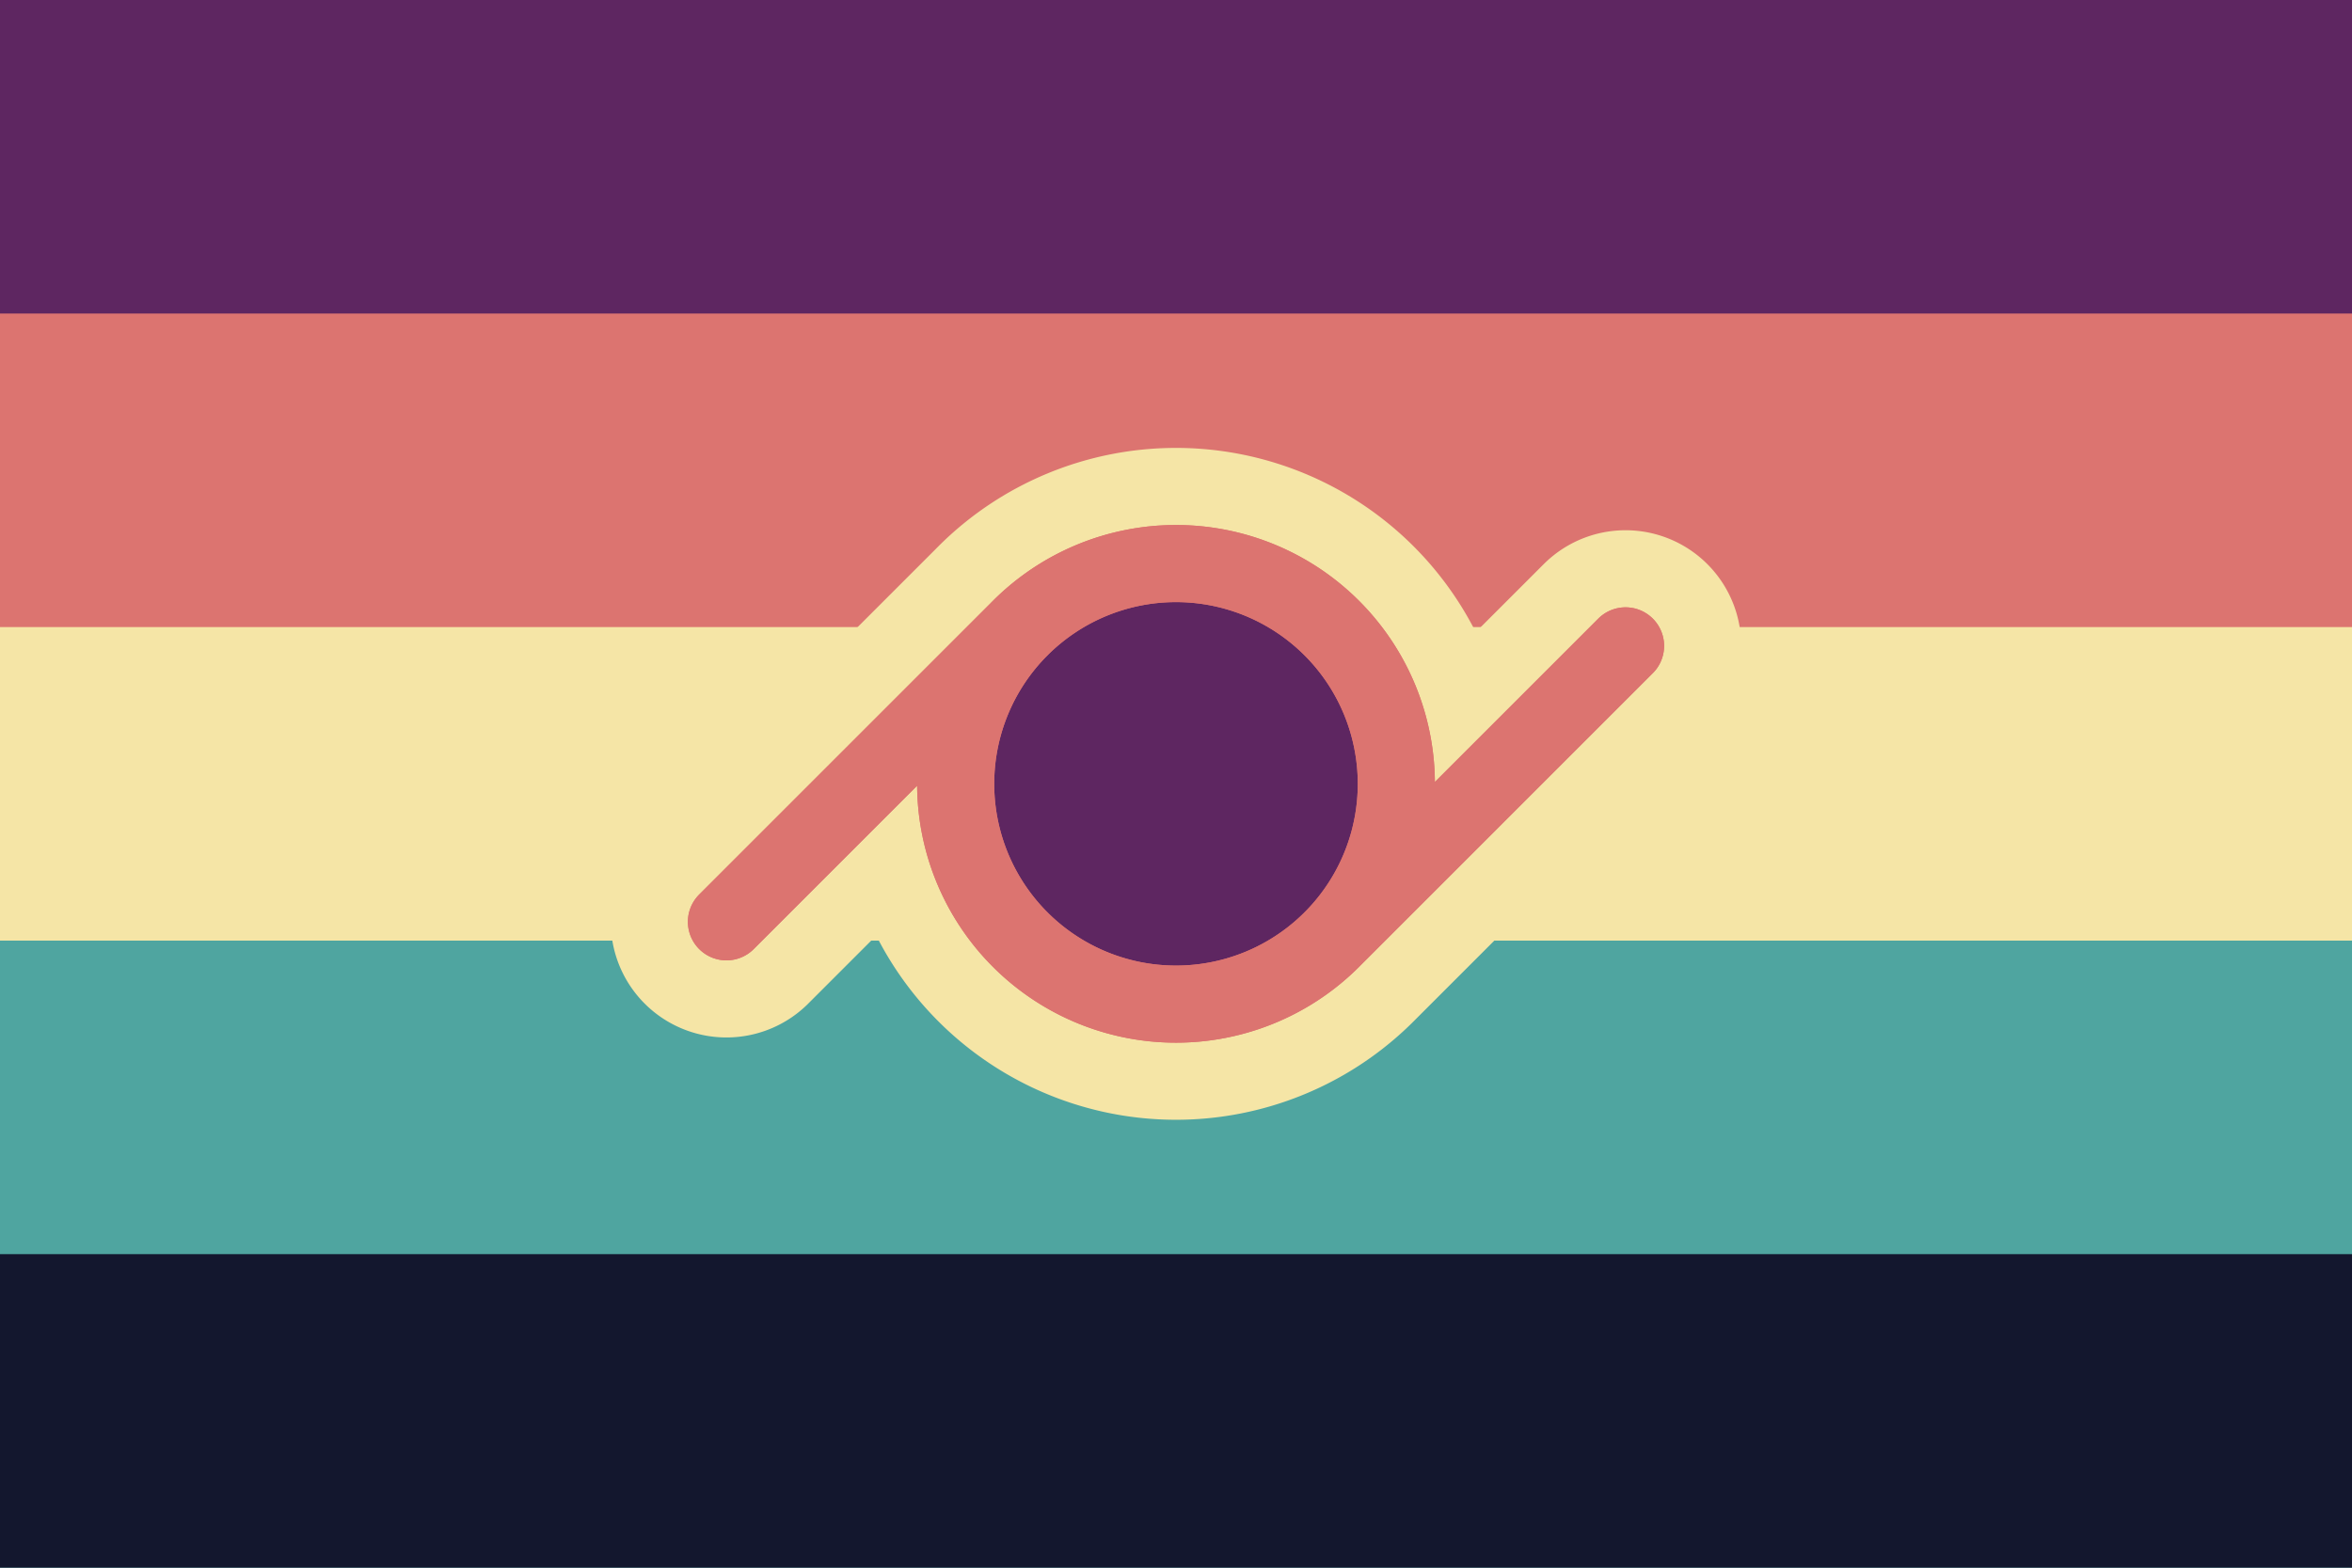 <?xml version="1.0" encoding="UTF-8" standalone="no"?><!-- Created with Inkscape (http://www.inkscape.org/) --><svg xmlns="http://www.w3.org/2000/svg" xmlns:svg="http://www.w3.org/2000/svg" width="300" height="200" viewBox="0 0 300 200" version="1.1" id="svg5" xml:space="preserve"><defs id="defs2"/><rect style="fill: #5e2661; fill-opacity: 1; stroke-width: 8.216px; stroke-linecap: round; stroke-linejoin: round; paint-order: markers stroke fill" id="rect5" width="300" height="80" x="0" y="0"/><rect style="fill: #dc7470; fill-opacity: 1; stroke-width: 8.216px; stroke-linecap: round; stroke-linejoin: round; paint-order: markers stroke fill" id="rect6" width="300" height="80" x="0" y="40"/><rect style="fill: #f5e5a6; fill-opacity: 1; stroke-width: 8.216px; stroke-linecap: round; stroke-linejoin: round; paint-order: markers stroke fill" id="rect7" width="300" height="80" x="0" y="80"/><rect style="fill: #4fa5a0; fill-opacity: 1; stroke-width: 8.216px; stroke-linecap: round; stroke-linejoin: round; paint-order: markers stroke fill" id="rect8" width="300" height="80" x="0" y="120"/><rect style="fill: #13172e; fill-opacity: 1; stroke-width: 8.216px; stroke-linecap: round; stroke-linejoin: round; paint-order: markers stroke fill" id="rect9" width="300" height="40" x="0" y="160"/><path id="path7" style="fill: #f5e5a6; fill-opacity: 1; stroke: #f5e5a6; stroke-width: 29.508px; stroke-linecap: round; stroke-linejoin: round; stroke-dasharray: none; stroke-opacity: 1; paint-order: markers stroke fill" d="M 150,71.897 A 28.103,28.103 0 0 0 121.897,100 28.103,28.103 0 0 0 150,128.103 28.103,28.103 0 0 0 178.103,100 28.103,28.103 0 0 0 150,71.897 Z M 130.13,80.13 92.659,117.601 Z M 207.34,82.399 169.87,119.87 Z"/><path id="path13" style="fill: #5e2661; fill-opacity: 1; stroke: #dc7470; stroke-width: 9.836px; stroke-linecap: round; stroke-linejoin: round; stroke-dasharray: none; stroke-opacity: 1; paint-order: markers stroke fill" d="M 150,71.897 A 28.103,28.103 0 0 0 121.897,100 28.103,28.103 0 0 0 150,128.103 28.103,28.103 0 0 0 178.103,100 28.103,28.103 0 0 0 150,71.897 Z M 130.13,80.13 92.659,117.601 Z M 207.34,82.399 169.87,119.87 Z"/><path id="path14" style="fill: none; fill-opacity: 1; stroke: #dc7470; stroke-width: 9.836px; stroke-linecap: round; stroke-linejoin: round; stroke-dasharray: none; stroke-opacity: 1; paint-order: markers stroke fill" d="M 150,71.897 A 28.103,28.103 0 0 0 121.897,100 28.103,28.103 0 0 0 150,128.103 28.103,28.103 0 0 0 178.103,100 28.103,28.103 0 0 0 150,71.897 Z M 130.13,80.13 92.659,117.601 Z M 207.34,82.399 169.87,119.87 Z"/></svg>